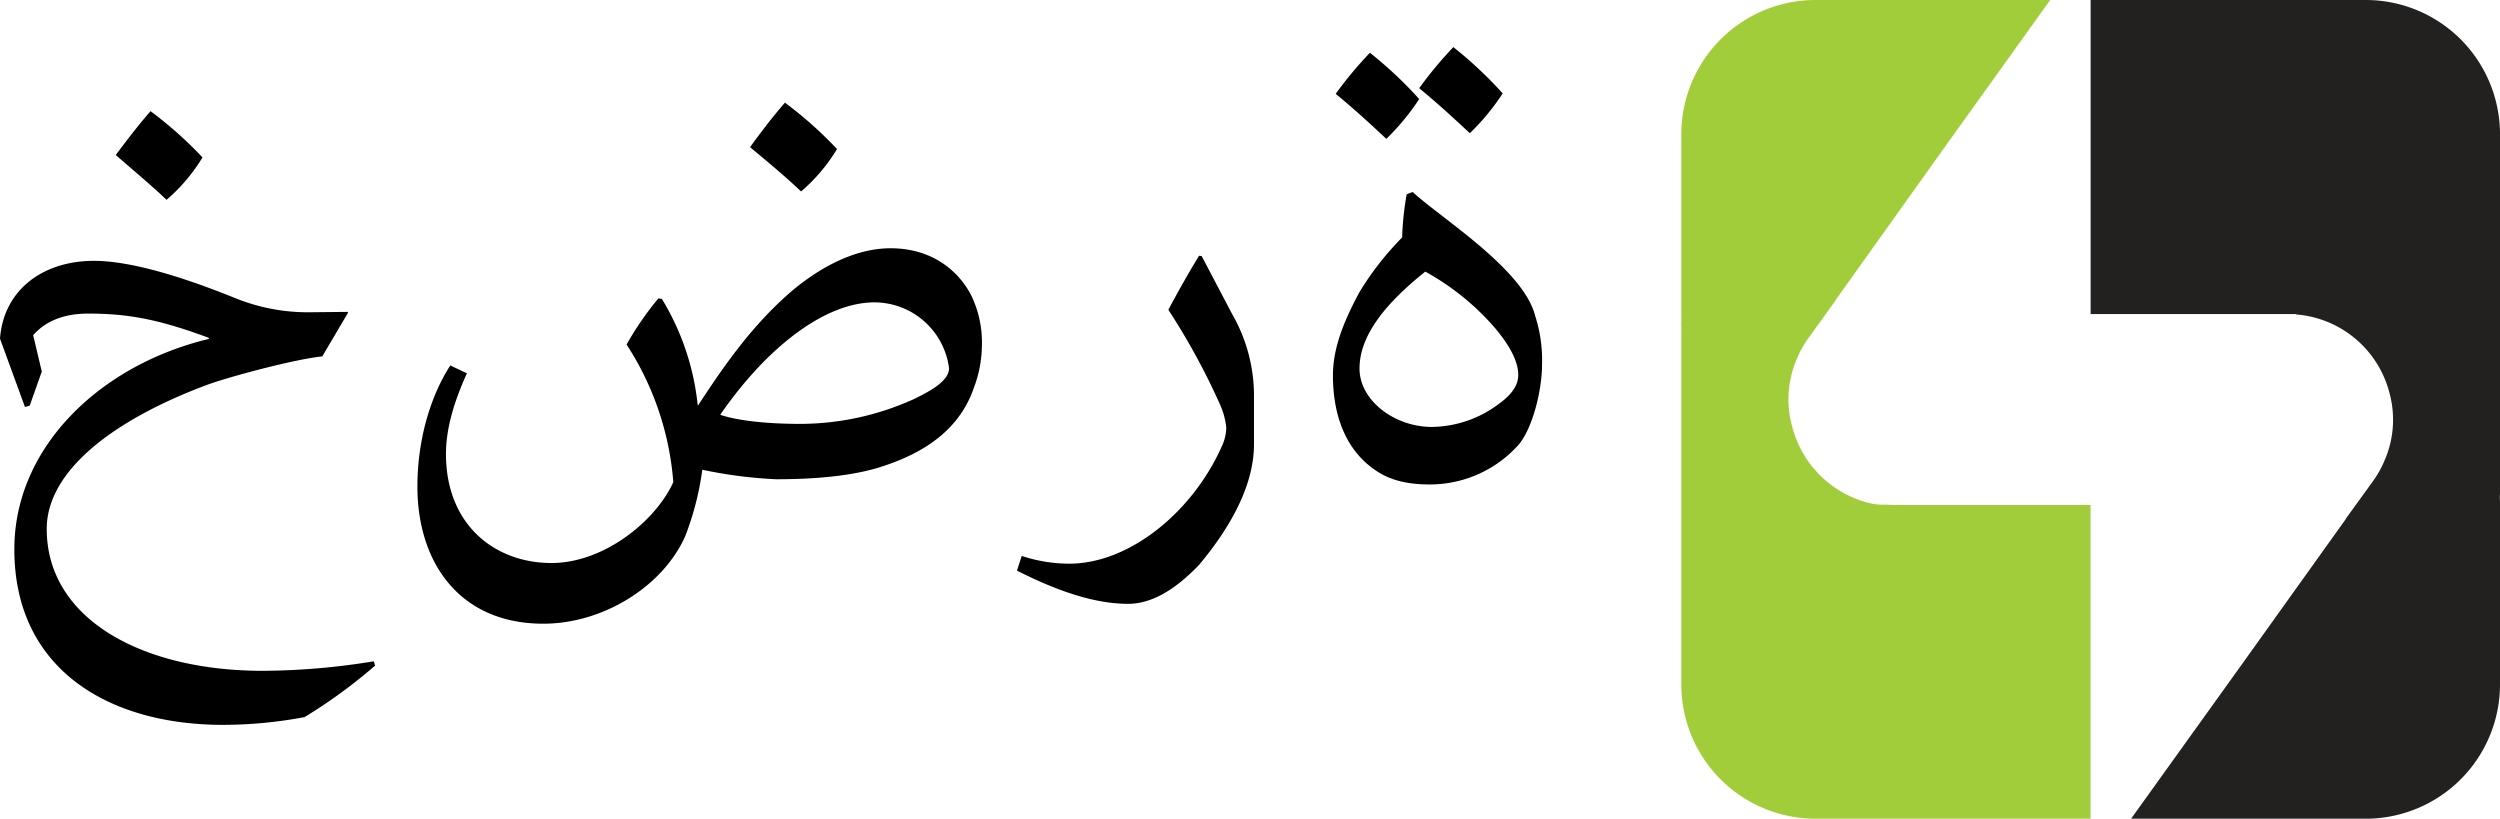 <?xml version="1.0" encoding="UTF-8"?>
<svg xmlns="http://www.w3.org/2000/svg" xmlns:xlink="http://www.w3.org/1999/xlink" id="Layer_1" data-name="Layer 1" width="451.54" height="147.87" viewBox="0 0 451.54 147.87">
  <defs>
    <linearGradient id="linear-gradient" x1="495.46" y1="-259" x2="495.46" y2="-259" gradientTransform="matrix(1, 0, 0, -1, -53.69, -175.85)" gradientUnits="userSpaceOnUse">
      <stop offset="0" stop-color="#010101"></stop>
      <stop offset="1" stop-color="#010101" stop-opacity="0"></stop>
    </linearGradient>
    <linearGradient id="linear-gradient-2" x1="-1139.62" y1="406.46" x2="-1139.62" y2="406.46" gradientTransform="matrix(-1, 0, 0, 1, -804, -341.71)" xlink:href="#linear-gradient"></linearGradient>
  </defs>
  <title>rtl-logo</title>
  <path d="M462.63,24.24V90.56a43.81,43.81,0,0,0-5.47-16.91c-10.36-17.59-30.68-17-31.48-16.93h0c-.47,0-1,0-1.42,0H388.69V0h49.7A24.25,24.25,0,0,1,462.63,24.24Z" transform="translate(-11.09 0)" style="fill:#232020"></path>
  <path d="M462.63,90.56v33.08a24.26,24.26,0,0,1-18.85,23.62,23.89,23.89,0,0,1-5.39.61H396L416,120l18.77-26.24v-.06l5-6.91a18.36,18.36,0,0,0,2-3.6h0a18.36,18.36,0,0,0,.87-12.31,18.92,18.92,0,0,0-16.94-14.09C426.68,56.69,457.83,31.74,462.63,90.56Z" transform="translate(-11.09 0)" style="fill:#232020"></path>
  <path d="M441.77,83.15Z" transform="translate(-11.09 0)" style="fill:url(#linear-gradient)"></path>
  <path d="M314.76,123.64V57.31a43.64,43.64,0,0,0,5.47,16.91c10.36,17.59,30.68,16.93,31.48,16.93h0c.47,0,1,.06,1.42.06h35.55v56.66H339A24.25,24.25,0,0,1,314.76,123.64Z" transform="translate(-11.09 0)" style="fill:#a2cd3a"></path>
  <path d="M314.76,57.31V24.24A24.26,24.26,0,0,1,333.61.61,23.89,23.89,0,0,1,339,0h42.39l-20,27.9L342.66,54.15v.06l-5,6.94a18.36,18.36,0,0,0-2,3.6h0a18.39,18.39,0,0,0-.87,12.32,19.14,19.14,0,0,0,17,14.29C350.73,91.39,318.31,110.09,314.76,57.31Z" transform="translate(-11.09 0)" style="fill:#a2cd3a"></path>
  <path d="M335.62,64.75Z" transform="translate(-11.09 0)" style="fill:url(#linear-gradient-2)"></path>
  <path d="M48.75,61C39.69,57.65,34.22,56.64,27,56.64c-4.45,0-7.73,1.4-9.92,3.9l1.56,6.57-2.19,6.17-.85.23L11.09,61.17c.63-8.67,7.58-14.06,17-14.06,5.23,0,13.51,1.87,25.62,6.79A34.83,34.83,0,0,0,67,56.4l6.88-.07.07.15L69.3,64.37C64,64.92,52,68.2,48.44,69.53c-17.11,6.4-28.91,15.62-28.91,26,0,16.25,17.19,25.63,39,25.63a126.55,126.55,0,0,0,20.07-1.72l.24.78a94.67,94.67,0,0,1-12.74,9.3,79.65,79.65,0,0,1-14.76,1.4c-20.55,0-37.66-10-37.66-31.71,0-18.6,15.71-33.36,35.16-38ZM38.28,20.08a70.92,70.92,0,0,1,9.38,8.35,31.33,31.33,0,0,1-6.49,7.66C38.13,33.2,35.08,30.7,32,28,34.06,25.23,36.17,22.5,38.28,20.08Z" transform="translate(-11.09 0)"></path>
  <path d="M134.84,96.87c-4,9-14.76,15.78-25.62,15.78-15.16,0-22.74-11.09-22.74-24.76,0-8.44,2.35-16.33,5.94-21.88l3,1.41C93.13,72.5,91.64,77.34,91.64,82c0,12.81,8.83,19.69,19.06,19.69,9.46,0,18.83-7.58,22-14.61a53,53,0,0,0-8.44-24.85A55.86,55.86,0,0,1,130,53.9l.63.08a45.87,45.87,0,0,1,6.48,19.22h.08c4.45-6.8,9.22-13.75,16-19.84,5-4.46,11.8-8.52,18.75-8.52,7.43,0,12.27,4,14.61,8.59a19.68,19.68,0,0,1,1.88,9.3A21.94,21.94,0,0,1,187,70c-2.11,6.17-7,11.09-16.25,14.14-4.76,1.64-11.4,2.42-19.45,2.42a80.64,80.64,0,0,1-13.36-1.72A52.32,52.32,0,0,1,134.84,96.87Zm20.94-20.31a49.89,49.89,0,0,0,20.31-4.45c3.75-1.8,6.41-3.52,6.41-5.63a13.63,13.63,0,0,0-13.44-11.87c-9.22,0-19.76,8.51-27.89,20.31C144,75.86,148.83,76.56,155.78,76.56Zm-2.89-58a71.75,71.75,0,0,1,9.38,8.36,31.7,31.7,0,0,1-6.49,7.66c-3.05-2.89-6.09-5.39-9.22-8C148.67,23.67,150.78,20.93,152.89,18.51Z" transform="translate(-11.09 0)"></path>
  <path d="M228.13,46.25l5.54,10.54a29.52,29.52,0,0,1,3.91,14.85v8.59c0,7-3.75,14.38-9.85,21.72-4.76,5-9,7.11-12.89,7.11-5.78,0-12.42-2.11-20.07-6l.86-2.65a27.59,27.59,0,0,0,8.67,1.4c11-.07,22.26-9.53,27.42-21.09a8.55,8.55,0,0,0,.86-3.44,13.54,13.54,0,0,0-1.1-4.14,123.39,123.39,0,0,0-9.37-17.19c1.8-3.35,3.59-6.56,5.55-9.76Z" transform="translate(-11.09 0)"></path>
  <path d="M265.16,35.08l1.09-.4c4.84,4.54,20,13.91,22.11,22.35a26,26,0,0,1,1.25,8.75c0,4.76-1.72,11.56-4.22,14.53a21.5,21.5,0,0,1-16.17,7.19c-3.91,0-7-.78-9.38-2.35-5.46-3.51-8-9.76-8-17.34,0-5.23,2.18-10.16,4.76-15a53.87,53.87,0,0,1,7.74-9.92A53,53,0,0,1,265.16,35.08Zm-3.68-10c-3.2-3-6-5.55-9.14-8.13a70.91,70.91,0,0,1,6.18-7.42,73.38,73.38,0,0,1,8.9,8.36A42.09,42.09,0,0,1,261.48,25.08Zm-4.84,41.48c0,5.78,6.33,10.55,13.05,10.55a20.46,20.46,0,0,0,12.19-4.22c2.5-1.8,3.43-3.52,3.43-5.16,0-2.65-1.79-5.62-4.22-8.51a45.79,45.79,0,0,0-12.57-10.16C261.17,54.92,256.64,60.7,256.64,66.56Zm19.92-42.5c-3.2-3-6-5.55-9.14-8.13a70.9,70.9,0,0,1,6.17-7.42,73.44,73.44,0,0,1,8.91,8.36A41.32,41.32,0,0,1,276.56,24.06Z" transform="translate(-11.09 0)"></path>
</svg>
